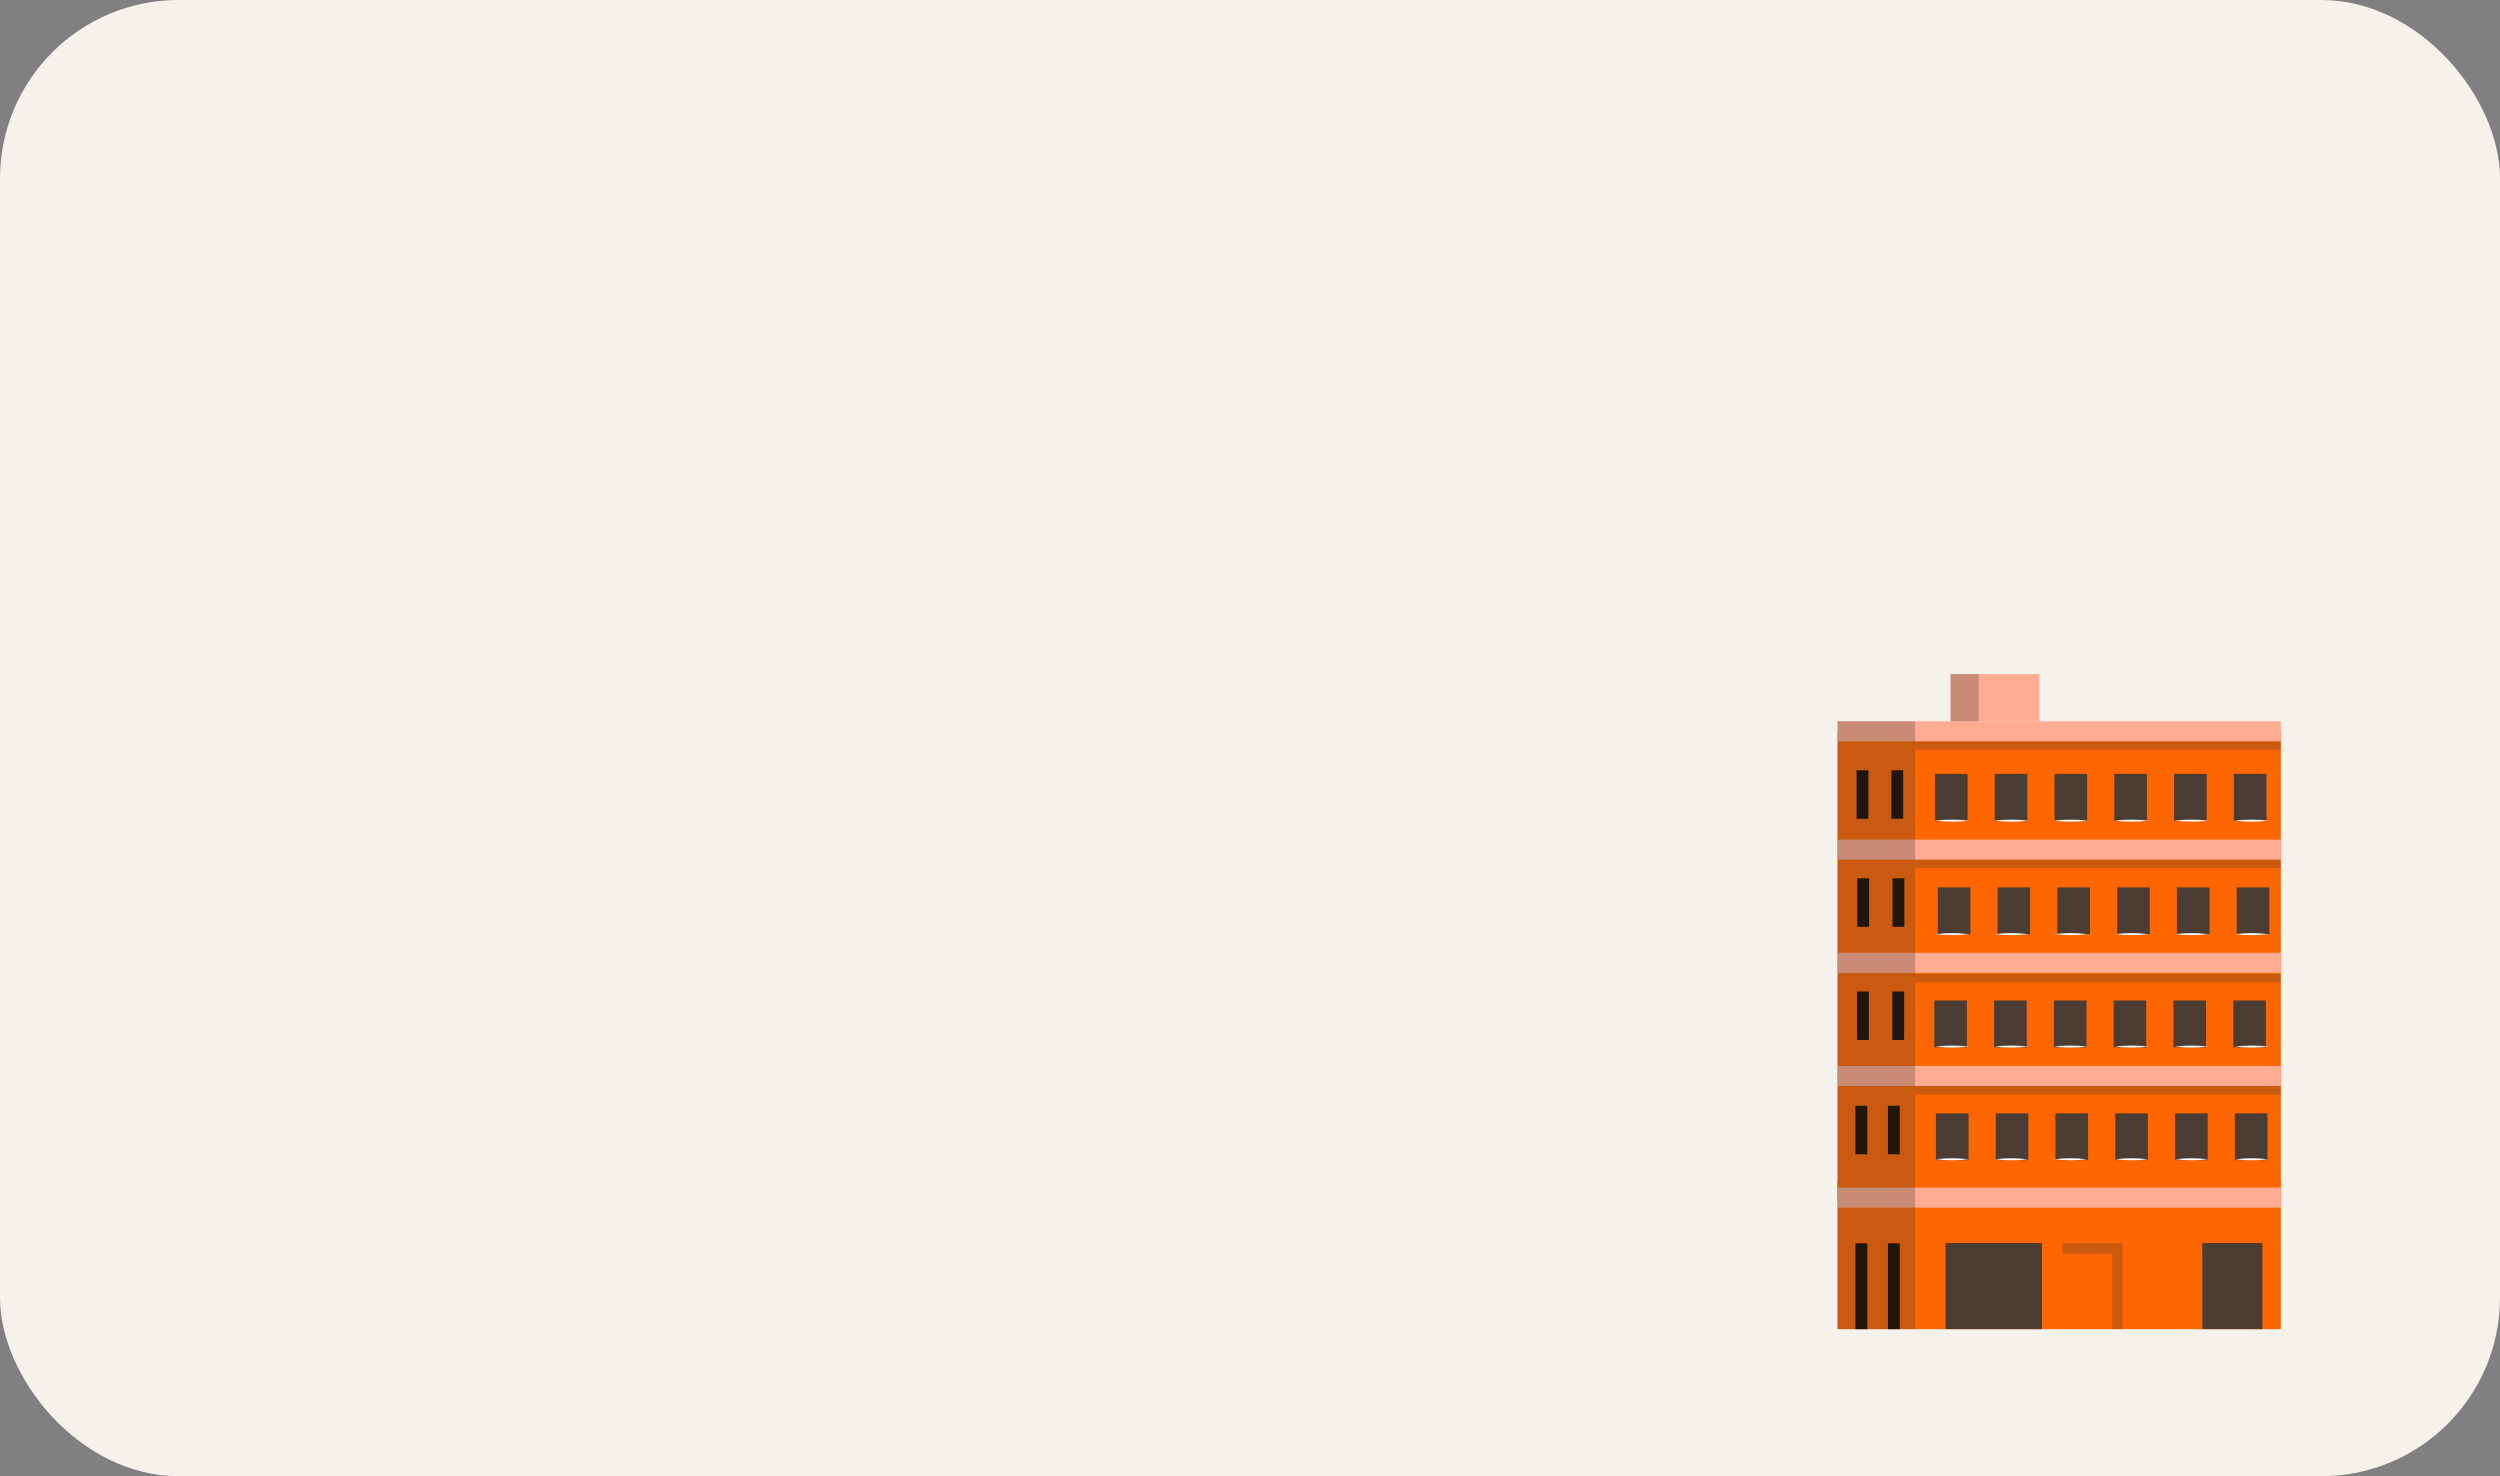 <?xml version="1.0" encoding="UTF-8"?> <svg xmlns="http://www.w3.org/2000/svg" width="210" height="124" viewBox="0 0 210 124" fill="none"><rect x="0" y="0" width="210" height="124" fill="#808080" stroke="none"/><rect width="210" height="124" rx="15" fill="#F5F1EB"></rect><path d="M182.693 65.944C182.693 65.99 177.859 66.029 171.899 66.029C165.939 66.029 161.105 65.99 161.105 65.944C161.105 65.899 165.936 65.86 171.899 65.86C177.862 65.86 182.693 65.895 182.693 65.944Z" fill="#0E0600"></path><path d="M182.693 71.708C182.693 71.757 177.859 71.793 171.899 71.793C165.939 71.793 161.105 71.757 161.105 71.708C161.105 71.659 165.936 71.624 171.899 71.624C177.862 71.624 182.693 71.663 182.693 71.708Z" fill="#0E0600"></path><path d="M191.587 61.431H154.354V111.65H191.587V61.431Z" fill="#FF6600"></path><path d="M165.272 65.008H162.536V68.933H165.272V65.008Z" fill="#4B3D33"></path><g opacity="0.3"><path d="M162.536 65.008V65.496H164.807V68.933H165.269V65.008H162.536Z" fill="#4B3D33"></path></g><path d="M170.292 65.008H167.556V68.933H170.292V65.008Z" fill="#4B3D33"></path><g opacity="0.3"><path d="M167.556 65.008V65.496H169.83V68.933H170.292V65.008H167.556Z" fill="#4B3D33"></path></g><path d="M175.315 65.008H172.579V68.933H175.315V65.008Z" fill="#4B3D33"></path><g opacity="0.3"><path d="M172.579 65.008V65.496H174.853V68.933H175.315V65.008H172.579Z" fill="#4B3D33"></path></g><path d="M180.337 65.008H177.602V68.933H180.337V65.008Z" fill="#4B3D33"></path><g opacity="0.3"><path d="M177.602 65.008V65.496H179.872V68.933H180.334V65.008H177.602Z" fill="#4B3D33"></path></g><path d="M185.357 65.008H182.621V68.933H185.357V65.008Z" fill="#4B3D33"></path><g opacity="0.3"><path d="M182.621 65.008V65.496H184.895V68.933H185.357V65.008H182.621Z" fill="#4B3D33"></path></g><path d="M190.38 65.008H187.644V68.933H190.38V65.008Z" fill="#4B3D33"></path><g opacity="0.3"><path d="M187.644 65.008V65.496H189.918V68.933H190.38V65.008H187.644Z" fill="#4B3D33"></path></g><path d="M165.509 74.545H162.773V78.47H165.509V74.545Z" fill="#4B3D33"></path><g opacity="0.3"><path d="M162.773 74.545V75.029H165.047V78.466H165.506V74.545H162.773Z" fill="#4B3D33"></path></g><path d="M170.529 74.545H167.793V78.47H170.529V74.545Z" fill="#4B3D33"></path><g opacity="0.3"><path d="M167.793 74.545V75.029H170.067V78.466H170.529V74.545H167.793Z" fill="#4B3D33"></path></g><path d="M175.552 74.545H172.816V78.47H175.552V74.545Z" fill="#4B3D33"></path><g opacity="0.3"><path d="M172.816 74.545V75.029H175.09V78.466H175.552V74.545H172.816Z" fill="#4B3D33"></path></g><path d="M180.575 74.545H177.839V78.47H180.575V74.545Z" fill="#4B3D33"></path><g opacity="0.3"><path d="M177.839 74.545V75.029H180.113V78.466H180.572V74.545H177.839Z" fill="#4B3D33"></path></g><path d="M185.594 74.545H182.858V78.47H185.594V74.545Z" fill="#4B3D33"></path><g opacity="0.3"><path d="M182.858 74.545V75.029H185.132V78.466H185.594V74.545H182.858Z" fill="#4B3D33"></path></g><path d="M190.618 74.545H187.882V78.47H190.618V74.545Z" fill="#4B3D33"></path><g opacity="0.3"><path d="M187.882 74.545V75.029H190.156V78.466H190.618V74.545H187.882Z" fill="#4B3D33"></path></g><path d="M165.217 84.048H162.481V87.973H165.217V84.048Z" fill="#4B3D33"></path><g opacity="0.3"><path d="M162.481 84.048V84.536H164.755V87.973H165.217V84.048H162.481Z" fill="#4B3D33"></path></g><path d="M170.24 84.048H167.504V87.973H170.24V84.048Z" fill="#4B3D33"></path><g opacity="0.3"><path d="M167.504 84.048V84.536H169.778V87.973H170.24V84.048H167.504Z" fill="#4B3D33"></path></g><path d="M175.262 84.048H172.526V87.973H175.262V84.048Z" fill="#4B3D33"></path><g opacity="0.3"><path d="M172.526 84.048V84.536H174.8V87.973H175.259V84.048H172.526Z" fill="#4B3D33"></path></g><path d="M180.282 84.048H177.546V87.973H180.282V84.048Z" fill="#4B3D33"></path><g opacity="0.3"><path d="M177.546 84.048V84.536H179.82V87.973H180.282V84.048H177.546Z" fill="#4B3D33"></path></g><path d="M185.305 84.048H182.569V87.973H185.305V84.048Z" fill="#4B3D33"></path><g opacity="0.3"><path d="M182.569 84.048V84.536H184.843V87.973H185.305V84.048H182.569Z" fill="#4B3D33"></path></g><path d="M190.328 84.048H187.592V87.973H190.328V84.048Z" fill="#4B3D33"></path><g opacity="0.3"><path d="M187.592 84.048V84.536H189.862V87.973H190.324V84.048H187.592Z" fill="#4B3D33"></path></g><path d="M165.354 93.526H162.618V97.451H165.354V93.526Z" fill="#4B3D33"></path><g opacity="0.3"><path d="M162.618 93.526V94.014H164.892V97.451H165.35V93.526H162.618Z" fill="#4B3D33"></path></g><path d="M170.376 93.526H167.64V97.451H170.376V93.526Z" fill="#4B3D33"></path><g opacity="0.3"><path d="M167.64 93.526V94.014H169.911V97.451H170.373V93.526H167.64Z" fill="#4B3D33"></path></g><path d="M175.396 93.526H172.66V97.451H175.396V93.526Z" fill="#4B3D33"></path><g opacity="0.3"><path d="M172.66 93.526V94.014H174.934V97.451H175.396V93.526H172.66Z" fill="#4B3D33"></path></g><path d="M171.521 104.421H163.431V111.647H171.521V104.421Z" fill="#4B3D33"></path><g opacity="0.3"><path d="M163.431 104.424V105.317H170.672V111.65H171.521V104.424H163.431Z" fill="#4B3D33"></path></g><g opacity="0.3"><path d="M173.249 104.424V105.317H177.436V111.65H178.285V104.424H173.249Z" fill="#4B3D33"></path></g><path d="M190.031 104.421H184.996V111.647H190.031V104.421Z" fill="#4B3D33"></path><g opacity="0.3"><path d="M184.996 104.424V105.317H189.182V111.65H190.035V104.424H184.996Z" fill="#4B3D33"></path></g><path d="M180.419 93.526H177.683V97.451H180.419V93.526Z" fill="#4B3D33"></path><g opacity="0.3"><path d="M177.683 93.526V94.014H179.957V97.451H180.419V93.526H177.683Z" fill="#4B3D33"></path></g><path d="M185.441 93.526H182.706V97.451H185.441V93.526Z" fill="#4B3D33"></path><g opacity="0.3"><path d="M182.706 93.526V94.014H184.976V97.451H185.438V93.526H182.706Z" fill="#4B3D33"></path></g><path d="M190.461 93.526H187.726V97.451H190.461V93.526Z" fill="#4B3D33"></path><g opacity="0.3"><path d="M187.726 93.526V94.014H190V97.451H190.461V93.526H187.726Z" fill="#4B3D33"></path></g><path d="M191.587 60.586H154.354V62.273H191.587V60.586Z" fill="#FFAC92"></path><path d="M191.587 70.526H154.354V72.212H191.587V70.526Z" fill="#FFAC92"></path><path d="M191.587 80.033H154.354V81.719H191.587V80.033Z" fill="#FFAC92"></path><path d="M191.587 89.54H154.354V91.226H191.587V89.54Z" fill="#FFAC92"></path><path d="M191.587 99.235H154.354V100.921H191.587V99.235Z" fill="#FF6600"></path><path d="M156.947 64.703H155.952V68.777H156.947V64.703Z" fill="#0E0600"></path><path d="M159.869 64.703H158.873V68.777H159.869V64.703Z" fill="#0E0600"></path><path d="M157.003 73.778H156.007V77.852H157.003V73.778Z" fill="#0E0600"></path><path d="M159.966 73.778H158.971V77.852H159.966V73.778Z" fill="#0E0600"></path><path d="M156.983 83.285H155.988V87.359H156.983V83.285Z" fill="#0E0600"></path><path d="M159.947 83.285H158.951V87.359H159.947V83.285Z" fill="#0E0600"></path><path d="M156.849 92.886H155.854V96.96H156.849V92.886Z" fill="#0E0600"></path><path d="M159.582 92.886H158.587V96.96H159.582V92.886Z" fill="#0E0600"></path><path d="M156.849 104.443H155.854V111.65H156.849V104.443Z" fill="#0E0600"></path><path d="M159.582 104.443H158.587V111.65H159.582V104.443Z" fill="#0E0600"></path><path d="M191.587 99.755H154.354V101.441H191.587V99.755Z" fill="#FFAC92"></path><g opacity="0.3"><path d="M160.871 60.586H154.354V111.65H160.871V60.586Z" fill="#4B3D33"></path></g><g opacity="0.3"><path d="M191.59 91.226H160.874V91.937H191.59V91.226Z" fill="#4B3D33"></path></g><g opacity="0.3"><path d="M191.59 81.807H160.874V82.518H191.59V81.807Z" fill="#4B3D33"></path></g><g opacity="0.3"><path d="M191.59 72.212H160.874V72.923H191.59V72.212Z" fill="#4B3D33"></path></g><g opacity="0.3"><path d="M191.59 62.273H160.874V62.984H191.59V62.273Z" fill="#4B3D33"></path></g><path d="M171.307 56.626H163.851V60.587H171.307V56.626Z" fill="#FFAC92"></path><g opacity="0.3"><path d="M166.216 56.626H163.851V60.587H166.216V56.626Z" fill="#4B3D33"></path></g><path d="M165.38 97.38C164.452 97.492 163.515 97.492 162.588 97.38C163.515 97.267 164.452 97.267 165.38 97.38Z" fill="white"></path><path d="M170.35 97.38C169.423 97.492 168.486 97.492 167.559 97.38C168.486 97.267 169.423 97.267 170.35 97.38Z" fill="white"></path><path d="M175.334 97.38C174.408 97.492 173.472 97.492 172.546 97.38C173.472 97.267 174.408 97.267 175.334 97.38Z" fill="white"></path><path d="M180.445 97.38C179.518 97.492 178.581 97.492 177.654 97.38C178.581 97.267 179.518 97.267 180.445 97.38Z" fill="white"></path><path d="M185.49 97.38C184.563 97.492 183.626 97.492 182.699 97.38C183.626 97.267 184.563 97.267 185.49 97.38Z" fill="white"></path><path d="M190.536 97.38C189.609 97.492 188.672 97.492 187.745 97.38C188.672 97.267 189.609 97.267 190.536 97.38Z" fill="white"></path><path d="M165.38 87.912C164.452 88.024 163.515 88.024 162.588 87.912C163.515 87.799 164.452 87.799 165.38 87.912Z" fill="white"></path><path d="M170.35 87.912C169.423 88.024 168.486 88.024 167.559 87.912C168.486 87.799 169.423 87.799 170.35 87.912Z" fill="white"></path><path d="M175.334 87.912C174.408 88.024 173.472 88.024 172.546 87.912C173.472 87.799 174.408 87.799 175.334 87.912Z" fill="white"></path><path d="M180.445 87.912C179.518 88.024 178.581 88.024 177.654 87.912C178.581 87.799 179.518 87.799 180.445 87.912Z" fill="white"></path><path d="M185.49 87.912C184.563 88.024 183.626 88.024 182.699 87.912C183.626 87.799 184.563 87.799 185.49 87.912Z" fill="white"></path><path d="M190.536 87.912C189.609 88.024 188.672 88.024 187.745 87.912C188.672 87.799 189.609 87.799 190.536 87.912Z" fill="white"></path><path d="M165.38 78.466C164.452 78.579 163.515 78.579 162.588 78.466C163.515 78.354 164.452 78.354 165.38 78.466Z" fill="white"></path><path d="M170.35 78.466C169.423 78.579 168.486 78.579 167.559 78.466C168.486 78.354 169.423 78.354 170.35 78.466Z" fill="white"></path><path d="M175.334 78.466C174.408 78.579 173.472 78.579 172.546 78.466C173.472 78.354 174.408 78.354 175.334 78.466Z" fill="white"></path><path d="M180.445 78.466C179.518 78.579 178.581 78.579 177.654 78.466C178.581 78.354 179.518 78.354 180.445 78.466Z" fill="white"></path><path d="M185.49 78.466C184.563 78.579 183.626 78.579 182.699 78.466C183.626 78.354 184.563 78.354 185.49 78.466Z" fill="white"></path><path d="M190.536 78.466C189.609 78.579 188.672 78.579 187.745 78.466C188.672 78.354 189.609 78.354 190.536 78.466Z" fill="white"></path><path d="M165.38 68.933C164.452 69.046 163.515 69.046 162.588 68.933C163.515 68.821 164.452 68.821 165.38 68.933Z" fill="white"></path><path d="M170.35 68.933C169.423 69.046 168.486 69.046 167.559 68.933C168.486 68.821 169.423 68.821 170.35 68.933Z" fill="white"></path><path d="M175.334 68.933C174.408 69.046 173.472 69.046 172.546 68.933C173.472 68.821 174.408 68.821 175.334 68.933Z" fill="white"></path><path d="M180.445 68.933C179.518 69.046 178.581 69.046 177.654 68.933C178.581 68.821 179.518 68.821 180.445 68.933Z" fill="white"></path><path d="M185.49 68.933C184.563 69.046 183.626 69.046 182.699 68.933C183.626 68.821 184.563 68.821 185.49 68.933Z" fill="white"></path><path d="M190.536 68.933C189.609 69.046 188.672 69.046 187.745 68.933C188.672 68.821 189.609 68.821 190.536 68.933Z" fill="white"></path></svg> 